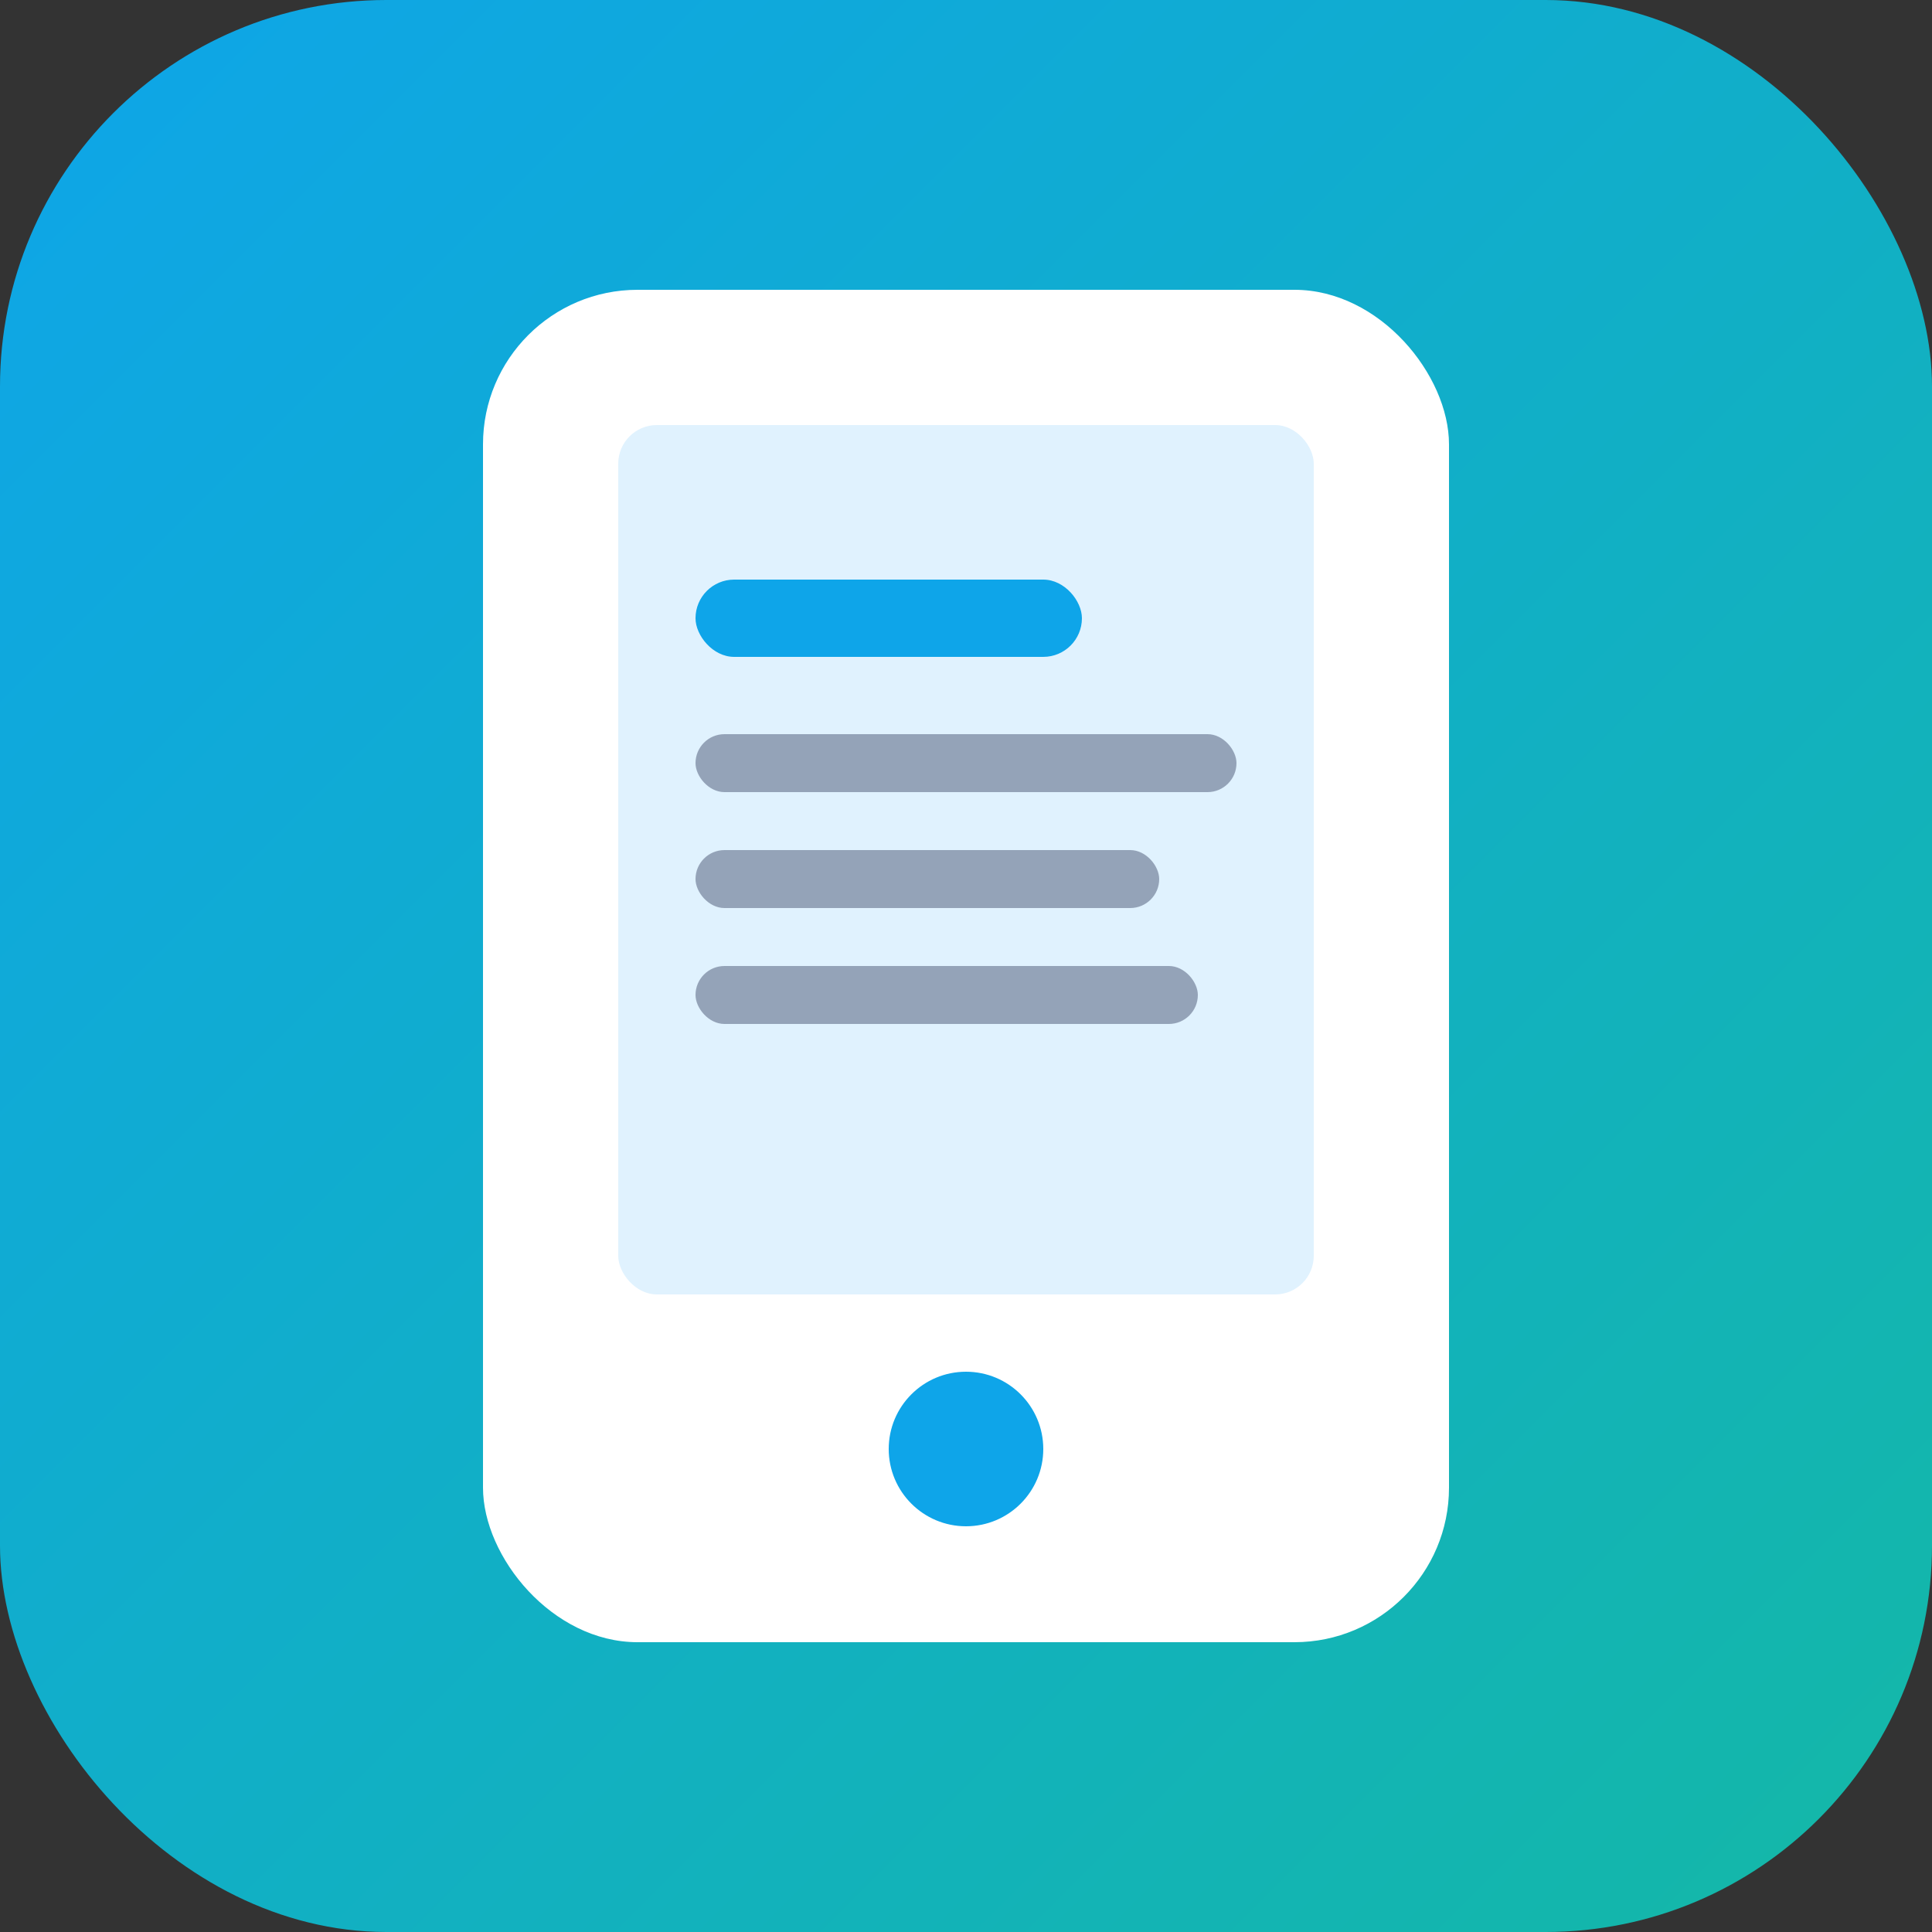 <svg xmlns="http://www.w3.org/2000/svg" viewBox="0 0 100 100">
  <rect x="0" y="0" width="100" height="100" fill="#333333" stroke="none"/>
  <defs>
    <linearGradient id="grad" x1="0%" y1="0%" x2="100%" y2="100%">
      <stop offset="0%" style="stop-color:#0ea5e9"/>
      <stop offset="100%" style="stop-color:#14b8a6"/>
    </linearGradient>
  </defs>
  <rect width="100" height="100" rx="20" fill="url(#grad)"/>
  <rect x="25" y="15" width="50" height="70" rx="8" fill="white"/>
  <rect x="32" y="22" width="36" height="45" rx="2" fill="#e0f2fe"/>
  <circle cx="50" cy="75" r="4" fill="#0ea5e9"/>
  <rect x="36" y="30" width="20" height="4" rx="2" fill="#0ea5e9"/>
  <rect x="36" y="38" width="28" height="3" rx="1.5" fill="#94a3b8"/>
  <rect x="36" y="44" width="24" height="3" rx="1.5" fill="#94a3b8"/>
  <rect x="36" y="50" width="26" height="3" rx="1.5" fill="#94a3b8"/>
</svg>

